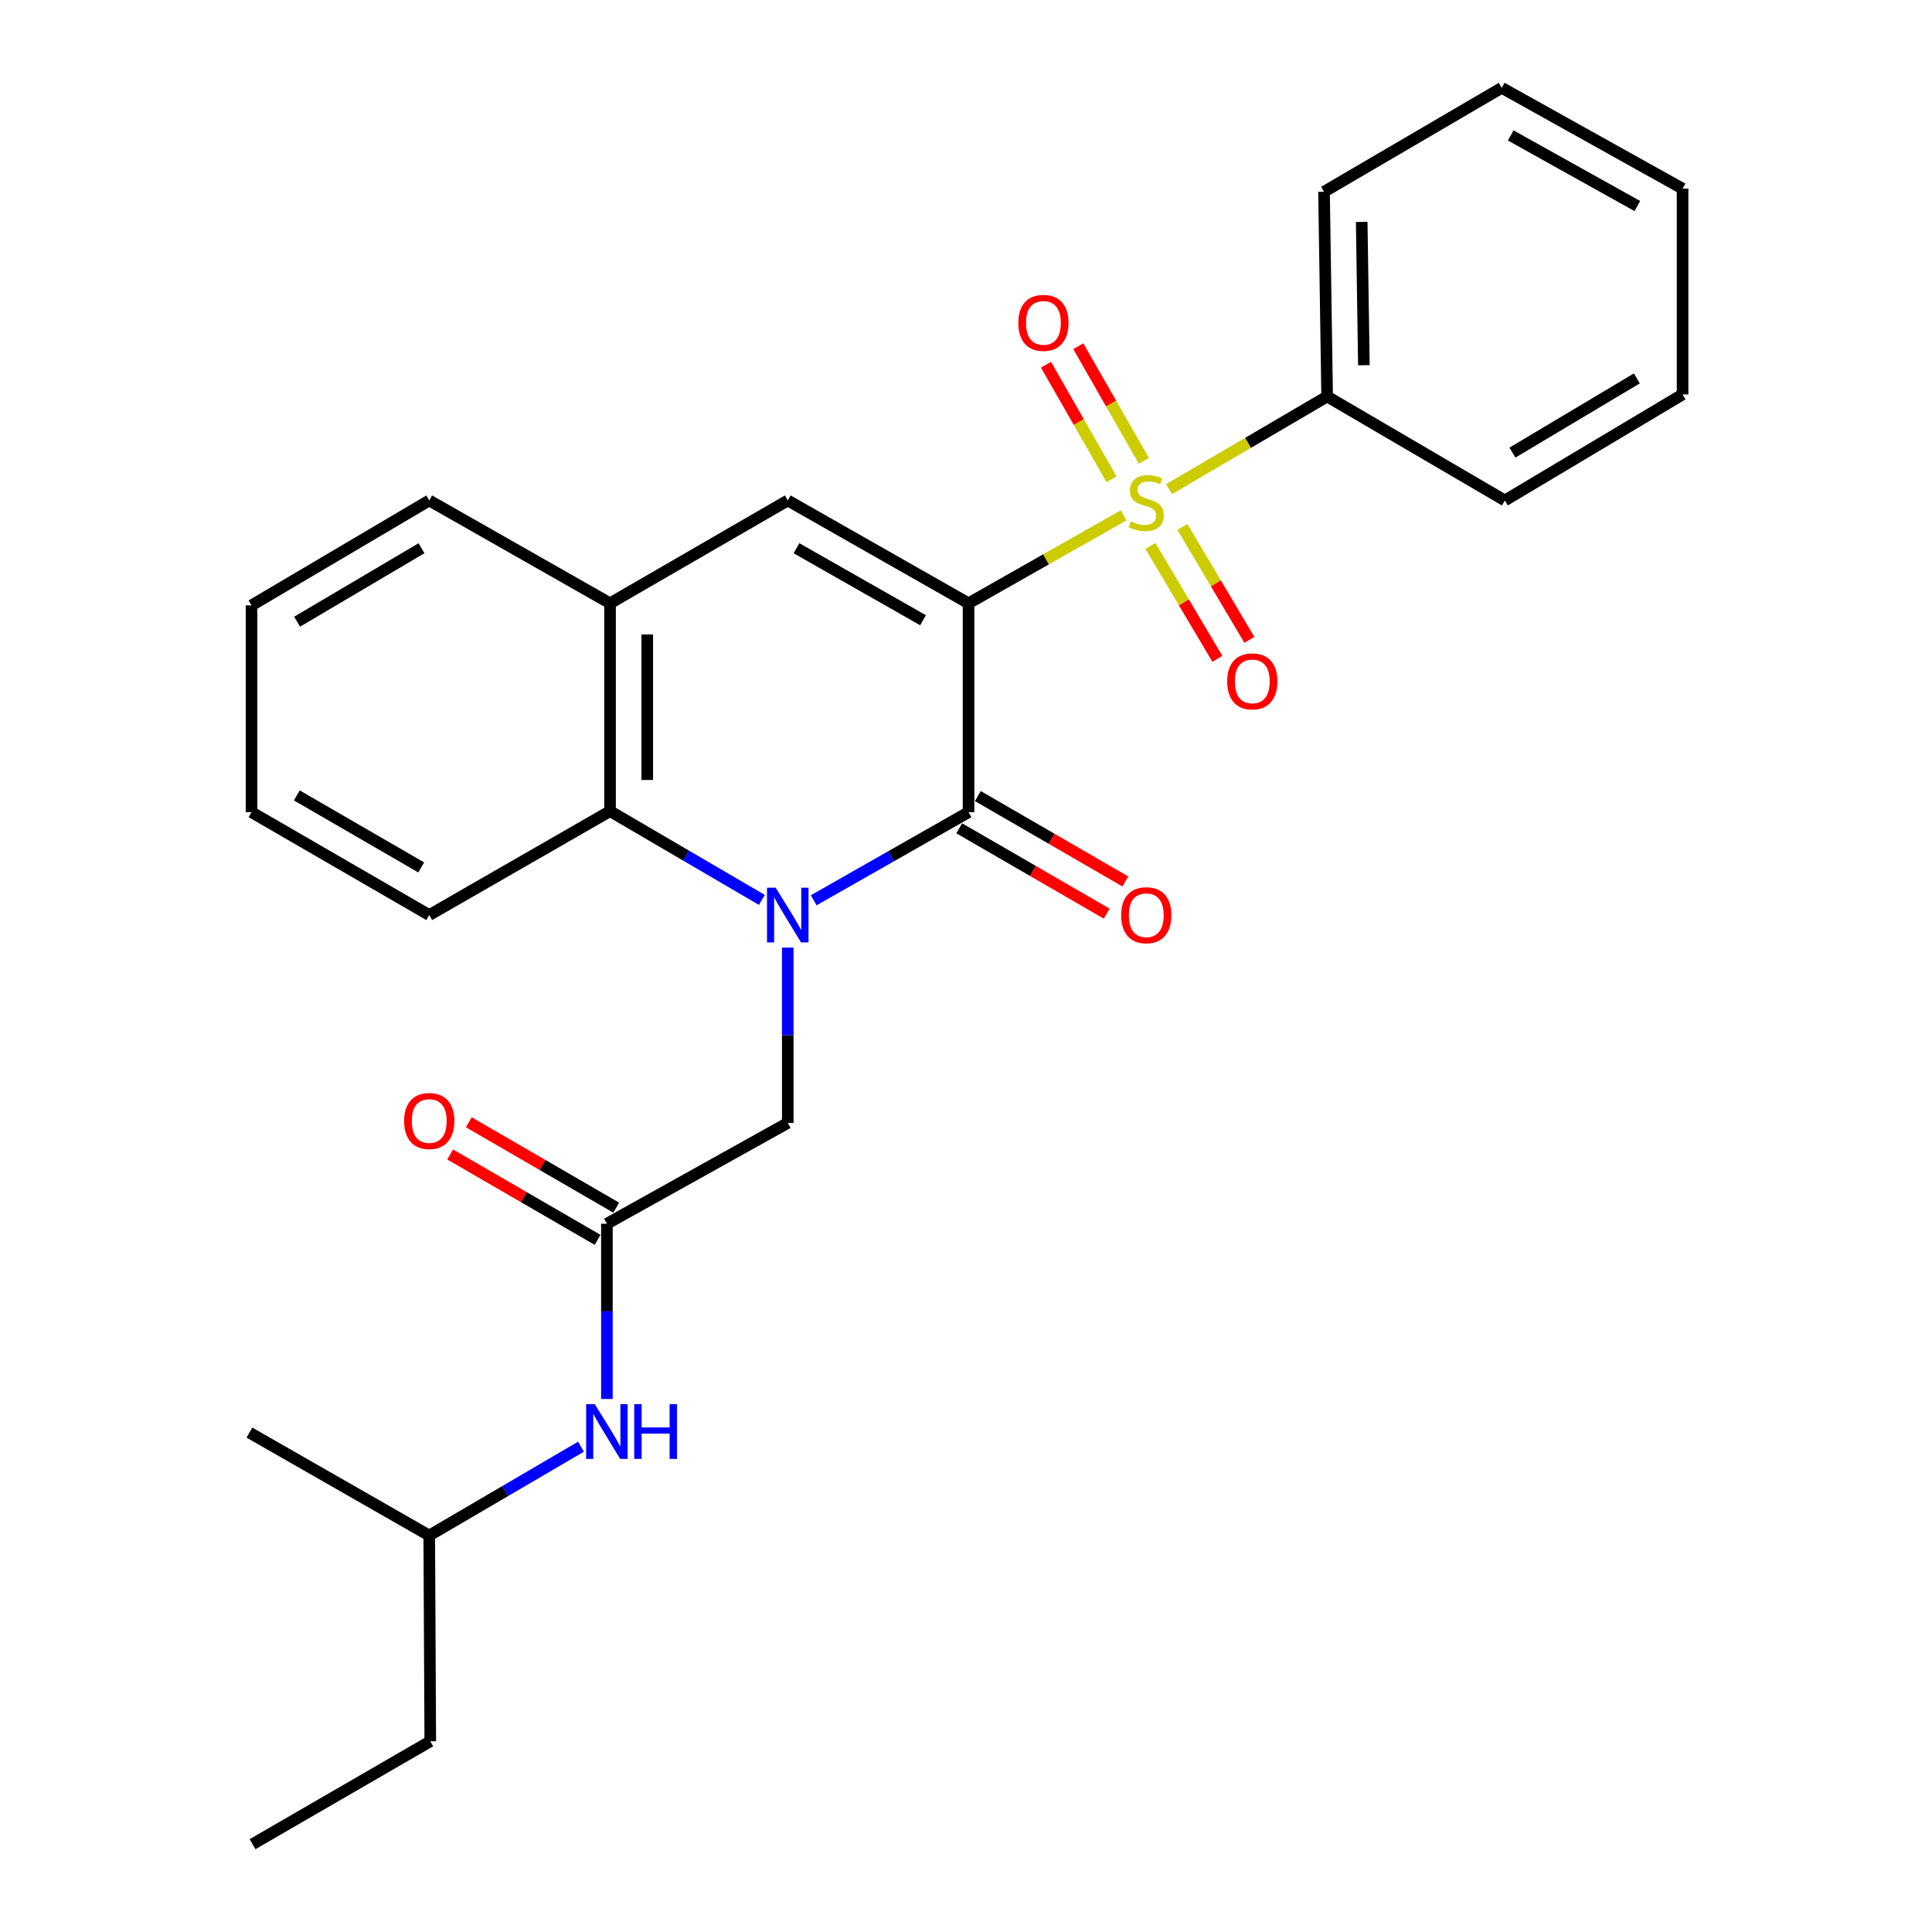 <?xml version='1.0' encoding='iso-8859-1'?>
<svg version='1.1' baseProfile='full'
              xmlns='http://www.w3.org/2000/svg'
                      xmlns:rdkit='http://www.rdkit.org/xml'
                      xmlns:xlink='http://www.w3.org/1999/xlink'
                  xml:space='preserve'
width='1000px' height='1000px' viewBox='0 0 1000 1000'>
<!-- END OF HEADER -->
<rect style='opacity:1.0;fill:#FFFFFF;stroke:none' width='1000' height='1000' x='0' y='0'> </rect>
<path class='bond-0' d='M 501.316,312.269 L 541.448,289.503' style='fill:none;fill-rule:evenodd;stroke:#000000;stroke-width:6px;stroke-linecap:butt;stroke-linejoin:miter;stroke-opacity:1' />
<path class='bond-0' d='M 541.448,289.503 L 581.58,266.736' style='fill:none;fill-rule:evenodd;stroke:#CCCC00;stroke-width:6px;stroke-linecap:butt;stroke-linejoin:miter;stroke-opacity:1' />
<path class='bond-2' d='M 501.316,312.269 L 501.316,420.382' style='fill:none;fill-rule:evenodd;stroke:#000000;stroke-width:6px;stroke-linecap:butt;stroke-linejoin:miter;stroke-opacity:1' />
<path class='bond-3' d='M 501.316,312.269 L 407.745,259.037' style='fill:none;fill-rule:evenodd;stroke:#000000;stroke-width:6px;stroke-linecap:butt;stroke-linejoin:miter;stroke-opacity:1' />
<path class='bond-3' d='M 477.757,321.025 L 412.257,283.762' style='fill:none;fill-rule:evenodd;stroke:#000000;stroke-width:6px;stroke-linecap:butt;stroke-linejoin:miter;stroke-opacity:1' />
<path class='bond-8' d='M 592.051,238.503 L 575.091,208.858' style='fill:none;fill-rule:evenodd;stroke:#CCCC00;stroke-width:6px;stroke-linecap:butt;stroke-linejoin:miter;stroke-opacity:1' />
<path class='bond-8' d='M 575.091,208.858 L 558.131,179.212' style='fill:none;fill-rule:evenodd;stroke:#FF0000;stroke-width:6px;stroke-linecap:butt;stroke-linejoin:miter;stroke-opacity:1' />
<path class='bond-8' d='M 575.334,248.067 L 558.373,218.422' style='fill:none;fill-rule:evenodd;stroke:#CCCC00;stroke-width:6px;stroke-linecap:butt;stroke-linejoin:miter;stroke-opacity:1' />
<path class='bond-8' d='M 558.373,218.422 L 541.413,188.776' style='fill:none;fill-rule:evenodd;stroke:#FF0000;stroke-width:6px;stroke-linecap:butt;stroke-linejoin:miter;stroke-opacity:1' />
<path class='bond-9' d='M 595.444,282.568 L 612.779,311.79' style='fill:none;fill-rule:evenodd;stroke:#CCCC00;stroke-width:6px;stroke-linecap:butt;stroke-linejoin:miter;stroke-opacity:1' />
<path class='bond-9' d='M 612.779,311.79 L 630.114,341.012' style='fill:none;fill-rule:evenodd;stroke:#FF0000;stroke-width:6px;stroke-linecap:butt;stroke-linejoin:miter;stroke-opacity:1' />
<path class='bond-9' d='M 612.008,272.741 L 629.344,301.963' style='fill:none;fill-rule:evenodd;stroke:#CCCC00;stroke-width:6px;stroke-linecap:butt;stroke-linejoin:miter;stroke-opacity:1' />
<path class='bond-9' d='M 629.344,301.963 L 646.679,331.186' style='fill:none;fill-rule:evenodd;stroke:#FF0000;stroke-width:6px;stroke-linecap:butt;stroke-linejoin:miter;stroke-opacity:1' />
<path class='bond-10' d='M 605.097,253.175 L 646.013,229.201' style='fill:none;fill-rule:evenodd;stroke:#CCCC00;stroke-width:6px;stroke-linecap:butt;stroke-linejoin:miter;stroke-opacity:1' />
<path class='bond-10' d='M 646.013,229.201 L 686.928,205.227' style='fill:none;fill-rule:evenodd;stroke:#000000;stroke-width:6px;stroke-linecap:butt;stroke-linejoin:miter;stroke-opacity:1' />
<path class='bond-1' d='M 421.176,465.991 L 461.246,443.186' style='fill:none;fill-rule:evenodd;stroke:#0000FF;stroke-width:6px;stroke-linecap:butt;stroke-linejoin:miter;stroke-opacity:1' />
<path class='bond-1' d='M 461.246,443.186 L 501.316,420.382' style='fill:none;fill-rule:evenodd;stroke:#000000;stroke-width:6px;stroke-linecap:butt;stroke-linejoin:miter;stroke-opacity:1' />
<path class='bond-6' d='M 407.745,490.485 L 407.745,535.854' style='fill:none;fill-rule:evenodd;stroke:#0000FF;stroke-width:6px;stroke-linecap:butt;stroke-linejoin:miter;stroke-opacity:1' />
<path class='bond-6' d='M 407.745,535.854 L 407.745,581.223' style='fill:none;fill-rule:evenodd;stroke:#000000;stroke-width:6px;stroke-linecap:butt;stroke-linejoin:miter;stroke-opacity:1' />
<path class='bond-27' d='M 394.341,465.797 L 355.049,442.822' style='fill:none;fill-rule:evenodd;stroke:#0000FF;stroke-width:6px;stroke-linecap:butt;stroke-linejoin:miter;stroke-opacity:1' />
<path class='bond-27' d='M 355.049,442.822 L 315.757,419.847' style='fill:none;fill-rule:evenodd;stroke:#000000;stroke-width:6px;stroke-linecap:butt;stroke-linejoin:miter;stroke-opacity:1' />
<path class='bond-11' d='M 496.491,428.716 L 534.656,450.81' style='fill:none;fill-rule:evenodd;stroke:#000000;stroke-width:6px;stroke-linecap:butt;stroke-linejoin:miter;stroke-opacity:1' />
<path class='bond-11' d='M 534.656,450.81 L 572.822,472.905' style='fill:none;fill-rule:evenodd;stroke:#FF0000;stroke-width:6px;stroke-linecap:butt;stroke-linejoin:miter;stroke-opacity:1' />
<path class='bond-11' d='M 506.141,412.047 L 544.306,434.142' style='fill:none;fill-rule:evenodd;stroke:#000000;stroke-width:6px;stroke-linecap:butt;stroke-linejoin:miter;stroke-opacity:1' />
<path class='bond-11' d='M 544.306,434.142 L 582.471,456.237' style='fill:none;fill-rule:evenodd;stroke:#FF0000;stroke-width:6px;stroke-linecap:butt;stroke-linejoin:miter;stroke-opacity:1' />
<path class='bond-5' d='M 407.745,259.037 L 315.757,312.269' style='fill:none;fill-rule:evenodd;stroke:#000000;stroke-width:6px;stroke-linecap:butt;stroke-linejoin:miter;stroke-opacity:1' />
<path class='bond-4' d='M 315.757,419.847 L 315.757,312.269' style='fill:none;fill-rule:evenodd;stroke:#000000;stroke-width:6px;stroke-linecap:butt;stroke-linejoin:miter;stroke-opacity:1' />
<path class='bond-4' d='M 335.017,403.71 L 335.017,328.406' style='fill:none;fill-rule:evenodd;stroke:#000000;stroke-width:6px;stroke-linecap:butt;stroke-linejoin:miter;stroke-opacity:1' />
<path class='bond-14' d='M 315.757,419.847 L 222.175,473.635' style='fill:none;fill-rule:evenodd;stroke:#000000;stroke-width:6px;stroke-linecap:butt;stroke-linejoin:miter;stroke-opacity:1' />
<path class='bond-15' d='M 315.757,312.269 L 222.175,259.037' style='fill:none;fill-rule:evenodd;stroke:#000000;stroke-width:6px;stroke-linecap:butt;stroke-linejoin:miter;stroke-opacity:1' />
<path class='bond-7' d='M 407.745,581.223 L 314.131,633.407' style='fill:none;fill-rule:evenodd;stroke:#000000;stroke-width:6px;stroke-linecap:butt;stroke-linejoin:miter;stroke-opacity:1' />
<path class='bond-12' d='M 314.131,633.407 L 314.131,678.761' style='fill:none;fill-rule:evenodd;stroke:#000000;stroke-width:6px;stroke-linecap:butt;stroke-linejoin:miter;stroke-opacity:1' />
<path class='bond-12' d='M 314.131,678.761 L 314.131,724.114' style='fill:none;fill-rule:evenodd;stroke:#0000FF;stroke-width:6px;stroke-linecap:butt;stroke-linejoin:miter;stroke-opacity:1' />
<path class='bond-13' d='M 318.957,625.074 L 280.807,602.981' style='fill:none;fill-rule:evenodd;stroke:#000000;stroke-width:6px;stroke-linecap:butt;stroke-linejoin:miter;stroke-opacity:1' />
<path class='bond-13' d='M 280.807,602.981 L 242.658,580.887' style='fill:none;fill-rule:evenodd;stroke:#FF0000;stroke-width:6px;stroke-linecap:butt;stroke-linejoin:miter;stroke-opacity:1' />
<path class='bond-13' d='M 309.305,641.741 L 271.155,619.647' style='fill:none;fill-rule:evenodd;stroke:#000000;stroke-width:6px;stroke-linecap:butt;stroke-linejoin:miter;stroke-opacity:1' />
<path class='bond-13' d='M 271.155,619.647 L 233.006,597.554' style='fill:none;fill-rule:evenodd;stroke:#FF0000;stroke-width:6px;stroke-linecap:butt;stroke-linejoin:miter;stroke-opacity:1' />
<path class='bond-17' d='M 686.928,205.227 L 685.313,99.265' style='fill:none;fill-rule:evenodd;stroke:#000000;stroke-width:6px;stroke-linecap:butt;stroke-linejoin:miter;stroke-opacity:1' />
<path class='bond-17' d='M 705.944,189.039 L 704.813,114.865' style='fill:none;fill-rule:evenodd;stroke:#000000;stroke-width:6px;stroke-linecap:butt;stroke-linejoin:miter;stroke-opacity:1' />
<path class='bond-18' d='M 686.928,205.227 L 778.905,259.037' style='fill:none;fill-rule:evenodd;stroke:#000000;stroke-width:6px;stroke-linecap:butt;stroke-linejoin:miter;stroke-opacity:1' />
<path class='bond-16' d='M 300.727,748.807 L 261.451,771.79' style='fill:none;fill-rule:evenodd;stroke:#0000FF;stroke-width:6px;stroke-linecap:butt;stroke-linejoin:miter;stroke-opacity:1' />
<path class='bond-16' d='M 261.451,771.79 L 222.175,794.773' style='fill:none;fill-rule:evenodd;stroke:#000000;stroke-width:6px;stroke-linecap:butt;stroke-linejoin:miter;stroke-opacity:1' />
<path class='bond-28' d='M 222.175,473.635 L 130.188,420.382' style='fill:none;fill-rule:evenodd;stroke:#000000;stroke-width:6px;stroke-linecap:butt;stroke-linejoin:miter;stroke-opacity:1' />
<path class='bond-28' d='M 218.027,448.979 L 153.635,411.701' style='fill:none;fill-rule:evenodd;stroke:#000000;stroke-width:6px;stroke-linecap:butt;stroke-linejoin:miter;stroke-opacity:1' />
<path class='bond-22' d='M 222.175,259.037 L 130.188,313.35' style='fill:none;fill-rule:evenodd;stroke:#000000;stroke-width:6px;stroke-linecap:butt;stroke-linejoin:miter;stroke-opacity:1' />
<path class='bond-22' d='M 218.169,283.768 L 153.778,321.788' style='fill:none;fill-rule:evenodd;stroke:#000000;stroke-width:6px;stroke-linecap:butt;stroke-linejoin:miter;stroke-opacity:1' />
<path class='bond-19' d='M 222.175,794.773 L 222.71,901.292' style='fill:none;fill-rule:evenodd;stroke:#000000;stroke-width:6px;stroke-linecap:butt;stroke-linejoin:miter;stroke-opacity:1' />
<path class='bond-20' d='M 222.175,794.773 L 129.107,741.52' style='fill:none;fill-rule:evenodd;stroke:#000000;stroke-width:6px;stroke-linecap:butt;stroke-linejoin:miter;stroke-opacity:1' />
<path class='bond-24' d='M 685.313,99.265 L 777.29,45.455' style='fill:none;fill-rule:evenodd;stroke:#000000;stroke-width:6px;stroke-linecap:butt;stroke-linejoin:miter;stroke-opacity:1' />
<path class='bond-25' d='M 778.905,259.037 L 870.893,204.167' style='fill:none;fill-rule:evenodd;stroke:#000000;stroke-width:6px;stroke-linecap:butt;stroke-linejoin:miter;stroke-opacity:1' />
<path class='bond-25' d='M 782.837,234.265 L 847.229,195.857' style='fill:none;fill-rule:evenodd;stroke:#000000;stroke-width:6px;stroke-linecap:butt;stroke-linejoin:miter;stroke-opacity:1' />
<path class='bond-23' d='M 222.71,901.292 L 130.723,954.545' style='fill:none;fill-rule:evenodd;stroke:#000000;stroke-width:6px;stroke-linecap:butt;stroke-linejoin:miter;stroke-opacity:1' />
<path class='bond-21' d='M 130.188,420.382 L 130.188,313.35' style='fill:none;fill-rule:evenodd;stroke:#000000;stroke-width:6px;stroke-linecap:butt;stroke-linejoin:miter;stroke-opacity:1' />
<path class='bond-29' d='M 777.29,45.455 L 870.893,97.649' style='fill:none;fill-rule:evenodd;stroke:#000000;stroke-width:6px;stroke-linecap:butt;stroke-linejoin:miter;stroke-opacity:1' />
<path class='bond-29' d='M 781.95,70.105 L 847.473,106.641' style='fill:none;fill-rule:evenodd;stroke:#000000;stroke-width:6px;stroke-linecap:butt;stroke-linejoin:miter;stroke-opacity:1' />
<path class='bond-26' d='M 870.893,204.167 L 870.893,97.649' style='fill:none;fill-rule:evenodd;stroke:#000000;stroke-width:6px;stroke-linecap:butt;stroke-linejoin:miter;stroke-opacity:1' />
<path  class='atom-1' d='M 585.304 269.805
Q 585.624 269.925, 586.944 270.485
Q 588.264 271.045, 589.704 271.405
Q 591.184 271.725, 592.624 271.725
Q 595.304 271.725, 596.864 270.445
Q 598.424 269.125, 598.424 266.845
Q 598.424 265.285, 597.624 264.325
Q 596.864 263.365, 595.664 262.845
Q 594.464 262.325, 592.464 261.725
Q 589.944 260.965, 588.424 260.245
Q 586.944 259.525, 585.864 258.005
Q 584.824 256.485, 584.824 253.925
Q 584.824 250.365, 587.224 248.165
Q 589.664 245.965, 594.464 245.965
Q 597.744 245.965, 601.464 247.525
L 600.544 250.605
Q 597.144 249.205, 594.584 249.205
Q 591.824 249.205, 590.304 250.365
Q 588.784 251.485, 588.824 253.445
Q 588.824 254.965, 589.584 255.885
Q 590.384 256.805, 591.504 257.325
Q 592.664 257.845, 594.584 258.445
Q 597.144 259.245, 598.664 260.045
Q 600.184 260.845, 601.264 262.485
Q 602.384 264.085, 602.384 266.845
Q 602.384 270.765, 599.744 272.885
Q 597.144 274.965, 592.784 274.965
Q 590.264 274.965, 588.344 274.405
Q 586.464 273.885, 584.224 272.965
L 585.304 269.805
' fill='#CCCC00'/>
<path  class='atom-2' d='M 401.485 459.475
L 410.765 474.475
Q 411.685 475.955, 413.165 478.635
Q 414.645 481.315, 414.725 481.475
L 414.725 459.475
L 418.485 459.475
L 418.485 487.795
L 414.605 487.795
L 404.645 471.395
Q 403.485 469.475, 402.245 467.275
Q 401.045 465.075, 400.685 464.395
L 400.685 487.795
L 397.005 487.795
L 397.005 459.475
L 401.485 459.475
' fill='#0000FF'/>
<path  class='atom-9' d='M 527.071 167.118
Q 527.071 160.318, 530.431 156.518
Q 533.791 152.718, 540.071 152.718
Q 546.351 152.718, 549.711 156.518
Q 553.071 160.318, 553.071 167.118
Q 553.071 173.998, 549.671 177.918
Q 546.271 181.798, 540.071 181.798
Q 533.831 181.798, 530.431 177.918
Q 527.071 174.038, 527.071 167.118
M 540.071 178.598
Q 544.391 178.598, 546.711 175.718
Q 549.071 172.798, 549.071 167.118
Q 549.071 161.558, 546.711 158.758
Q 544.391 155.918, 540.071 155.918
Q 535.751 155.918, 533.391 158.718
Q 531.071 161.518, 531.071 167.118
Q 531.071 172.838, 533.391 175.718
Q 535.751 178.598, 540.071 178.598
' fill='#FF0000'/>
<path  class='atom-10' d='M 635.184 352.677
Q 635.184 345.877, 638.544 342.077
Q 641.904 338.277, 648.184 338.277
Q 654.464 338.277, 657.824 342.077
Q 661.184 345.877, 661.184 352.677
Q 661.184 359.557, 657.784 363.477
Q 654.384 367.357, 648.184 367.357
Q 641.944 367.357, 638.544 363.477
Q 635.184 359.597, 635.184 352.677
M 648.184 364.157
Q 652.504 364.157, 654.824 361.277
Q 657.184 358.357, 657.184 352.677
Q 657.184 347.117, 654.824 344.317
Q 652.504 341.477, 648.184 341.477
Q 643.864 341.477, 641.504 344.277
Q 639.184 347.077, 639.184 352.677
Q 639.184 358.397, 641.504 361.277
Q 643.864 364.157, 648.184 364.157
' fill='#FF0000'/>
<path  class='atom-12' d='M 580.304 473.715
Q 580.304 466.915, 583.664 463.115
Q 587.024 459.315, 593.304 459.315
Q 599.584 459.315, 602.944 463.115
Q 606.304 466.915, 606.304 473.715
Q 606.304 480.595, 602.904 484.515
Q 599.504 488.395, 593.304 488.395
Q 587.064 488.395, 583.664 484.515
Q 580.304 480.635, 580.304 473.715
M 593.304 485.195
Q 597.624 485.195, 599.944 482.315
Q 602.304 479.395, 602.304 473.715
Q 602.304 468.155, 599.944 465.355
Q 597.624 462.515, 593.304 462.515
Q 588.984 462.515, 586.624 465.315
Q 584.304 468.115, 584.304 473.715
Q 584.304 479.435, 586.624 482.315
Q 588.984 485.195, 593.304 485.195
' fill='#FF0000'/>
<path  class='atom-13' d='M 307.871 726.803
L 317.151 741.803
Q 318.071 743.283, 319.551 745.963
Q 321.031 748.643, 321.111 748.803
L 321.111 726.803
L 324.871 726.803
L 324.871 755.123
L 320.991 755.123
L 311.031 738.723
Q 309.871 736.803, 308.631 734.603
Q 307.431 732.403, 307.071 731.723
L 307.071 755.123
L 303.391 755.123
L 303.391 726.803
L 307.871 726.803
' fill='#0000FF'/>
<path  class='atom-13' d='M 328.271 726.803
L 332.111 726.803
L 332.111 738.843
L 346.591 738.843
L 346.591 726.803
L 350.431 726.803
L 350.431 755.123
L 346.591 755.123
L 346.591 742.043
L 332.111 742.043
L 332.111 755.123
L 328.271 755.123
L 328.271 726.803
' fill='#0000FF'/>
<path  class='atom-14' d='M 209.175 580.233
Q 209.175 573.433, 212.535 569.633
Q 215.895 565.833, 222.175 565.833
Q 228.455 565.833, 231.815 569.633
Q 235.175 573.433, 235.175 580.233
Q 235.175 587.113, 231.775 591.033
Q 228.375 594.913, 222.175 594.913
Q 215.935 594.913, 212.535 591.033
Q 209.175 587.153, 209.175 580.233
M 222.175 591.713
Q 226.495 591.713, 228.815 588.833
Q 231.175 585.913, 231.175 580.233
Q 231.175 574.673, 228.815 571.873
Q 226.495 569.033, 222.175 569.033
Q 217.855 569.033, 215.495 571.833
Q 213.175 574.633, 213.175 580.233
Q 213.175 585.953, 215.495 588.833
Q 217.855 591.713, 222.175 591.713
' fill='#FF0000'/>
</svg>
